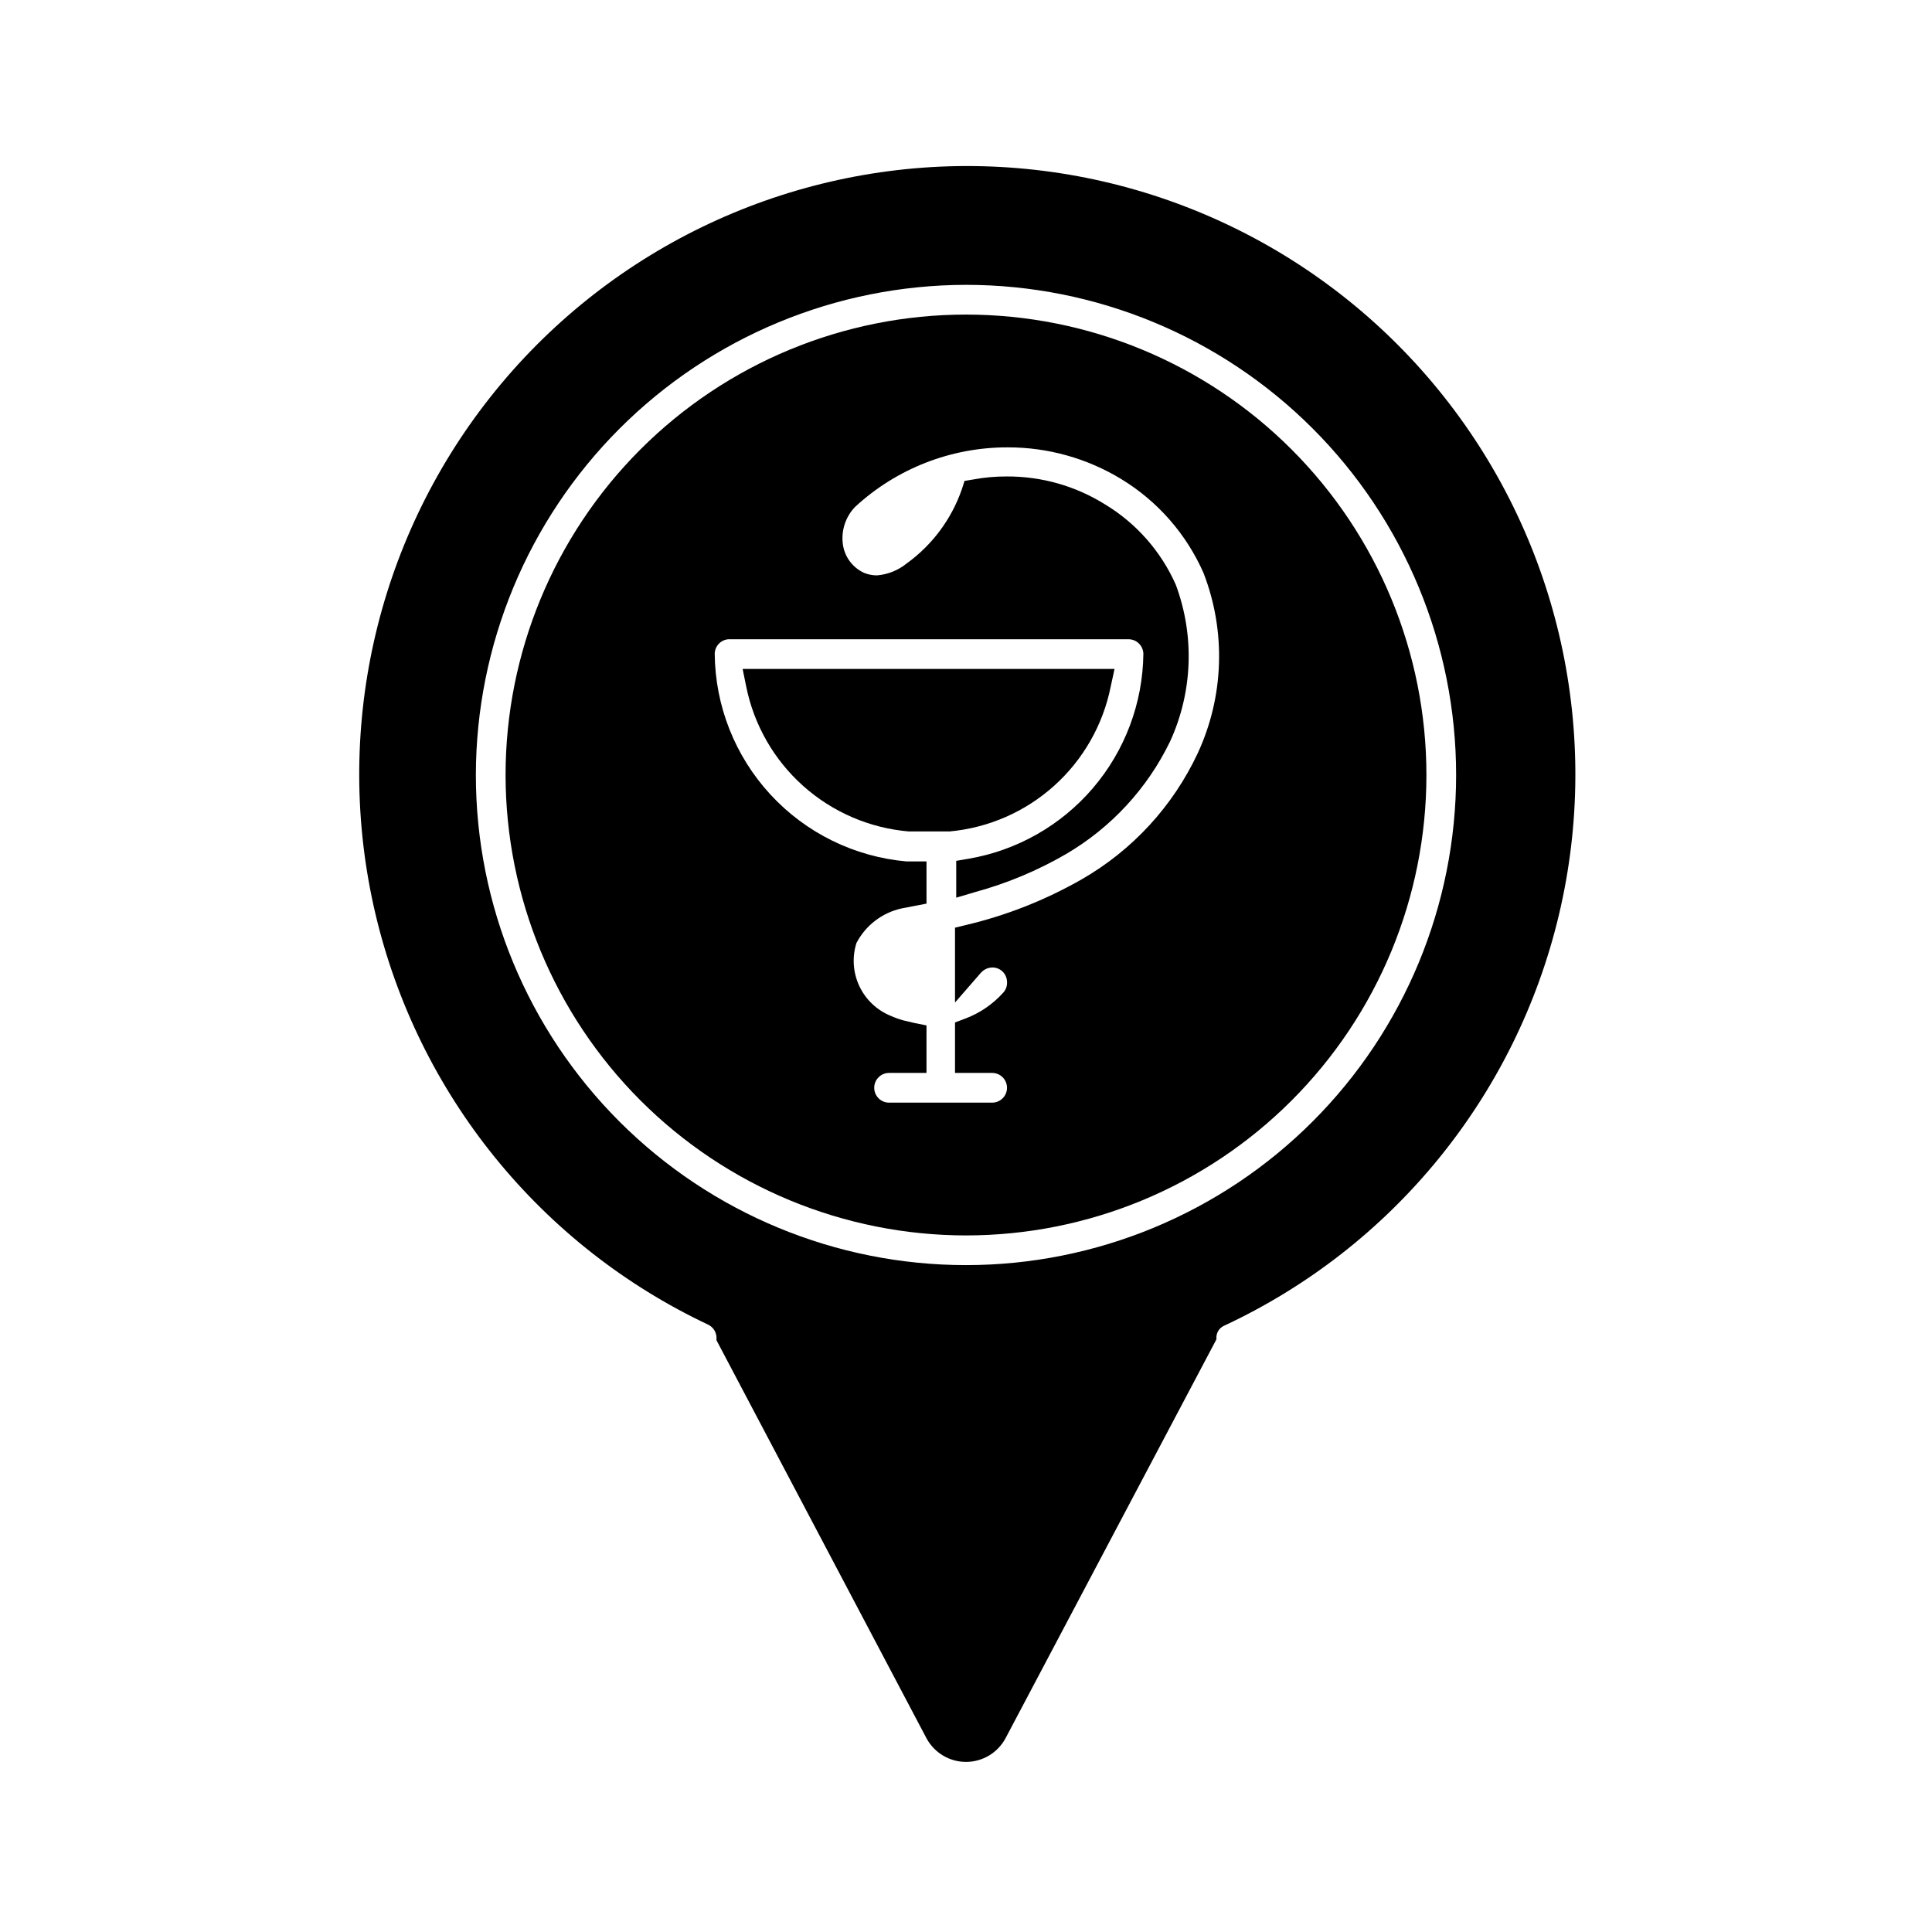 <?xml version="1.0" encoding="UTF-8"?>
<!-- Uploaded to: SVG Repo, www.svgrepo.com, Generator: SVG Repo Mixer Tools -->
<svg fill="#000000" width="800px" height="800px" version="1.1" viewBox="144 144 512 512" xmlns="http://www.w3.org/2000/svg">
 <g>
  <path d="m400 188c-49.16 0.129-95.578 22.676-126.06 61.242s-41.707 88.938-30.48 136.8c11.227 47.863 43.68 87.984 88.133 108.97 1.309 0.602 2.184 1.867 2.285 3.305v0.867l55.652 105.48c2.074 3.852 6.094 6.258 10.473 6.258 4.375 0 8.395-2.406 10.469-6.258l55.891-105.72v-0.707c0.09-1.211 0.809-2.285 1.891-2.836 44.746-20.809 77.496-60.965 88.883-108.98 11.387-48.02 0.156-98.605-30.48-137.29-30.637-38.684-77.305-61.211-126.65-61.129zm0 31.488c34.445 0 67.484 13.684 91.844 38.043s38.043 57.398 38.043 91.848c0 34.445-13.684 67.484-38.043 91.844-24.359 24.359-57.398 38.043-91.844 38.043-34.449 0-67.488-13.684-91.848-38.043-24.359-24.359-38.043-57.398-38.043-91.844 0.043-34.438 13.742-67.449 38.09-91.801 24.352-24.348 57.363-38.047 91.801-38.09z"/>
  <path d="m400 471.4c32.359 0 63.395-12.855 86.277-35.738 22.883-22.883 35.738-53.918 35.738-86.277 0-32.363-12.855-63.398-35.738-86.281-22.883-22.883-53.918-35.738-86.277-35.738-32.363 0-63.398 12.855-86.281 35.738-22.883 22.883-35.738 53.918-35.738 86.281 0.023 32.352 12.883 63.375 35.762 86.254 22.879 22.879 53.902 35.738 86.258 35.762zm62.977-175.47c5.965 15.457 5.394 32.676-1.578 47.707-6.566 14.012-17.285 25.664-30.699 33.375-9.598 5.492-19.938 9.578-30.699 12.125l-2.914 0.707v19.836l6.848-7.871c0.762-0.863 1.844-1.375 2.992-1.418 2.102-0.043 3.852 1.602 3.938 3.703 0.098 1.059-0.242 2.113-0.945 2.91-2.809 3.148-6.352 5.555-10.312 7.008l-2.519 0.945v13.379h9.84c2.176 0 3.938 1.766 3.938 3.938 0 2.176-1.762 3.938-3.938 3.938h-27.316c-2.172 0-3.934-1.762-3.934-3.938 0-2.172 1.762-3.938 3.934-3.938h9.918v-12.594l-3.148-0.629-2.992-0.707c-1.129-0.312-2.234-0.707-3.305-1.184-3.664-1.48-6.641-4.285-8.332-7.859s-1.977-7.652-0.801-11.426c2.441-4.715 6.859-8.09 12.047-9.211l6.535-1.258-0.004-11.18h-5.273c-13.812-1.215-26.676-7.531-36.078-17.723-9.402-10.188-14.672-23.516-14.773-37.383 0.074-1.996 1.629-3.617 3.621-3.777h106.04c1.043 0 2.047 0.414 2.781 1.152 0.738 0.738 1.156 1.738 1.156 2.785-0.168 13.035-4.894 25.602-13.367 35.512-8.473 9.91-20.148 16.535-33 18.727l-3.227 0.551v9.762l5.039-1.496h-0.004c8.434-2.301 16.531-5.688 24.09-10.078 11.938-6.996 21.527-17.379 27.551-29.836 6.004-13.105 6.543-28.059 1.496-41.562-3.922-8.836-10.461-16.254-18.734-21.254-7.809-4.883-16.848-7.449-26.059-7.402-2.957-0.012-5.906 0.25-8.816 0.789l-2.363 0.395-0.707 2.203c-2.738 7.91-7.852 14.781-14.641 19.68-2.246 1.82-4.988 2.918-7.871 3.148-1.133-0.004-2.254-0.215-3.305-0.629-3.184-1.41-5.375-4.41-5.75-7.871-0.402-3.562 0.812-7.113 3.309-9.684 11-10.145 25.418-15.766 40.383-15.742 10.633-0.027 21.066 2.891 30.148 8.422 9.656 5.883 17.27 14.594 21.809 24.953z"/>
  <path d="m438.34 326 1.023-4.723h-98.559l0.945 4.644c2.055 10.199 7.363 19.457 15.129 26.383 7.762 6.926 17.562 11.148 27.93 12.035h10.863c10.289-0.949 20-5.191 27.688-12.098 7.688-6.91 12.941-16.109 14.98-26.242z"/>
 </g>
</svg>